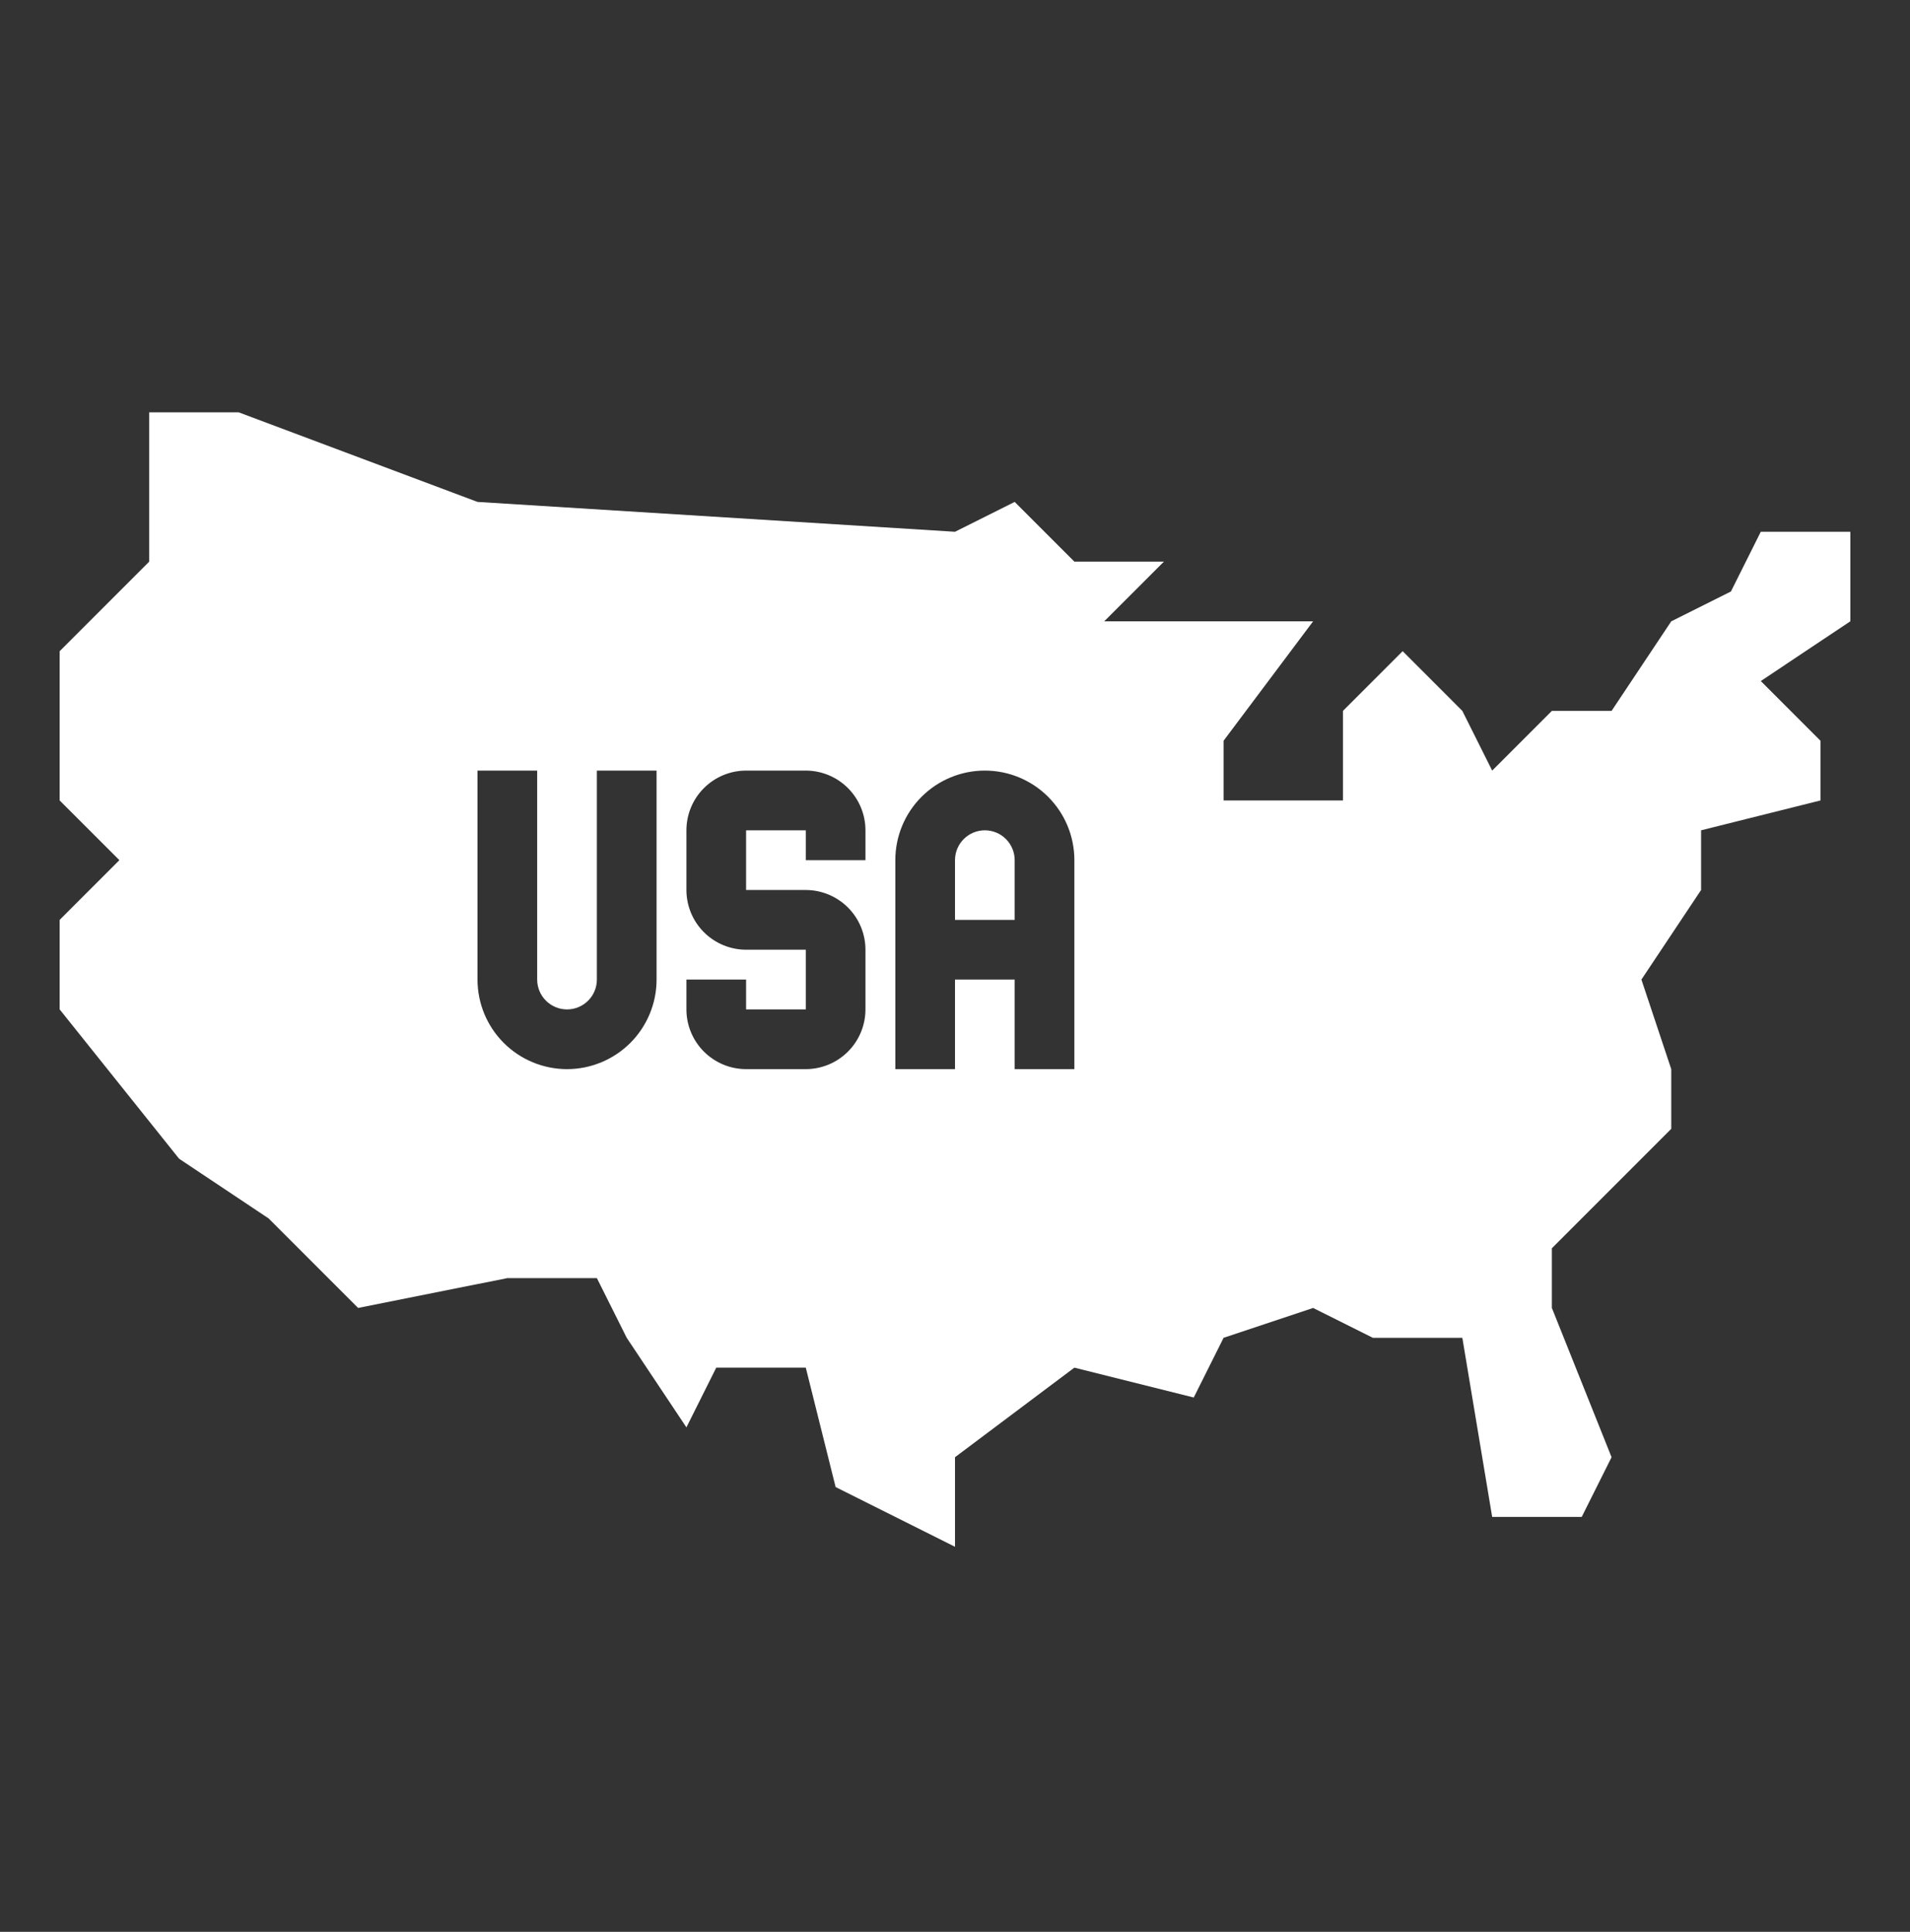 <svg xmlns="http://www.w3.org/2000/svg" fill="none" viewBox="0 0 90 91" height="91" width="90">
<rect x="0" y="0" width="90" height="91" fill="#333333" stroke="none"/>
<path fill="white" d="M46.406 39.112C46.033 39.112 45.676 39.26 45.412 39.524C45.148 39.788 45 40.145 45 40.518V43.331H47.812V40.518C47.812 40.145 47.664 39.788 47.4 39.524C47.137 39.26 46.779 39.112 46.406 39.112Z"></path>
<path fill="white" d="M87.188 25.049H82.969L81.562 27.862L78.75 29.268L75.938 33.487H73.125L70.312 36.299L68.906 33.487L66.094 30.674L63.281 33.487V37.706H57.656V34.893L61.875 29.268H52.031L54.844 26.456H50.625L47.812 23.643L45 25.049L22.5 23.643L11.25 19.424H7.031V26.456L2.812 30.674V37.706L5.625 40.518L2.812 43.331V47.549L8.438 54.581L12.656 57.393L16.875 61.612L23.906 60.206H28.125L29.531 63.018L32.344 67.237L33.75 64.424H37.969L39.375 70.049L45 72.862V68.643L50.625 64.424L56.25 65.831L57.656 63.018L61.875 61.612L64.688 63.018H68.906L70.312 71.456H74.531L75.938 68.643L73.125 61.612V58.799L78.75 53.174V50.362L77.344 46.143L80.156 41.924V39.112L85.781 37.706V34.893L82.969 32.081L87.188 29.268V25.049ZM30.938 46.143C30.938 47.262 30.493 48.335 29.702 49.126C28.911 49.917 27.838 50.362 26.719 50.362C25.6 50.362 24.527 49.917 23.736 49.126C22.945 48.335 22.5 47.262 22.5 46.143V36.299H25.312V46.143C25.312 46.516 25.461 46.874 25.724 47.137C25.988 47.401 26.346 47.549 26.719 47.549C27.092 47.549 27.449 47.401 27.713 47.137C27.977 46.874 28.125 46.516 28.125 46.143V36.299H30.938V46.143ZM40.781 40.518H37.969V39.112H35.156V41.924H37.969C38.714 41.925 39.429 42.222 39.956 42.749C40.484 43.276 40.78 43.991 40.781 44.737V47.549C40.78 48.295 40.484 49.01 39.956 49.537C39.429 50.064 38.714 50.361 37.969 50.362H35.156C34.411 50.361 33.696 50.064 33.169 49.537C32.641 49.01 32.345 48.295 32.344 47.549V46.143H35.156V47.549H37.969V44.737H35.156C34.411 44.736 33.696 44.439 33.169 43.912C32.641 43.385 32.345 42.67 32.344 41.924V39.112C32.345 38.366 32.641 37.651 33.169 37.124C33.696 36.597 34.411 36.3 35.156 36.299H37.969C38.714 36.3 39.429 36.597 39.956 37.124C40.484 37.651 40.78 38.366 40.781 39.112V40.518ZM50.625 50.362H47.812V46.143H45V50.362H42.188V40.518C42.188 39.399 42.632 38.326 43.423 37.535C44.214 36.744 45.287 36.299 46.406 36.299C47.525 36.299 48.598 36.744 49.389 37.535C50.181 38.326 50.625 39.399 50.625 40.518V50.362Z"></path>
</svg>
